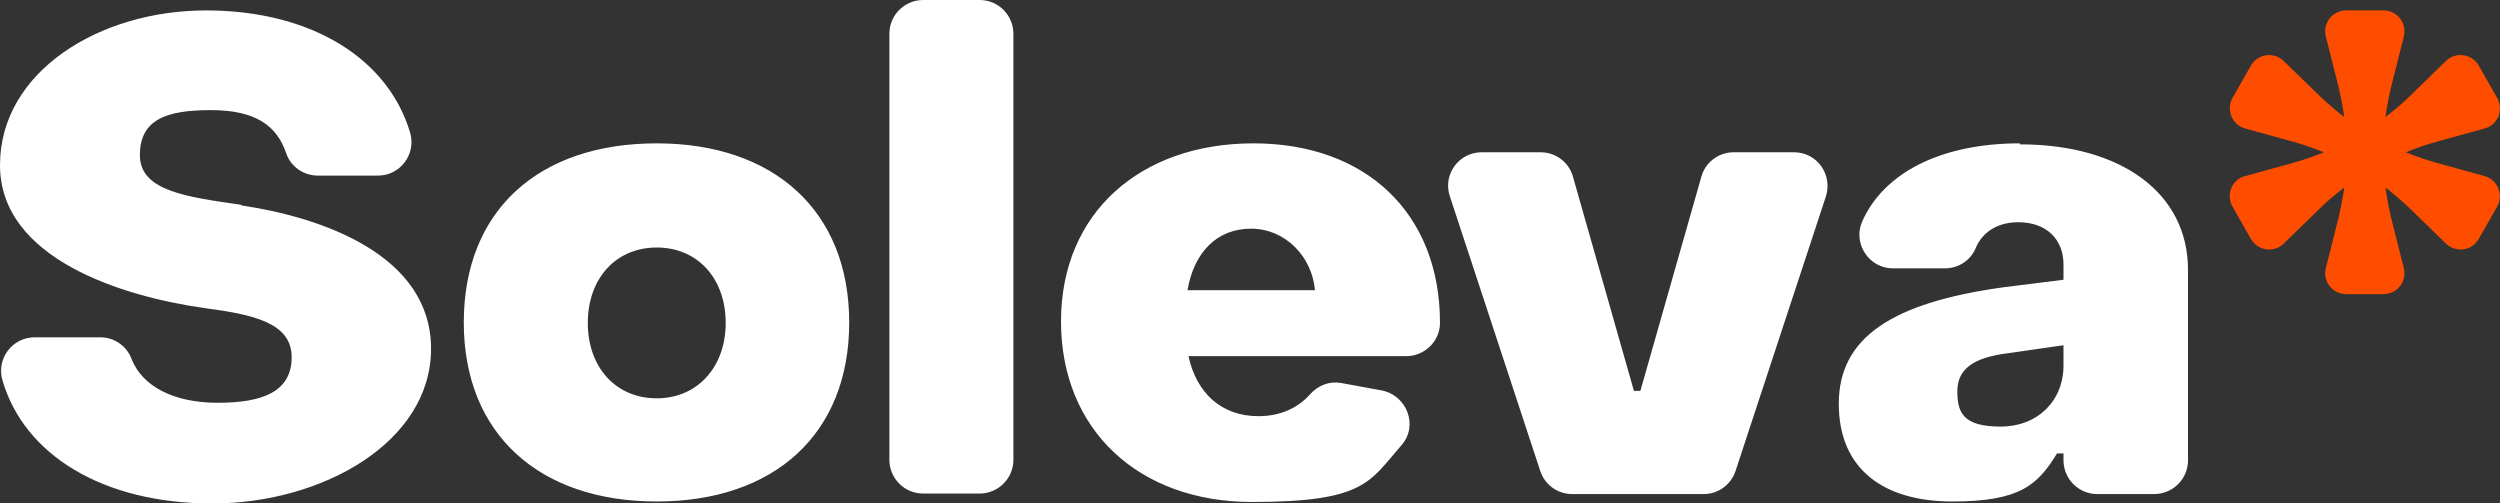 <?xml version="1.0" encoding="UTF-8"?>
<svg id="Calque_1" data-name="Calque 1" xmlns="http://www.w3.org/2000/svg" version="1.1" viewBox="0 0 504 101.5">
  <rect x="0" y="0" width="504" height="101.5" fill="#333333" stroke="none"/>
  <defs>
    <style>
      .cls-1 {
        fill: #ff4d00;
      }

      .cls-1, .cls-2 {
        stroke-width: 0px;
      }

      .cls-2 {
        fill: #fff;
      }
    </style>
  </defs>
  <path class="cls-2" d="M252.7,28.9c-22.8,0-38.8,14-38.8,35.9s15.7,36.4,38.5,36.4,23.7-4.1,30.1-11.4c3.5-3.9,1.2-10.1-4-11.1l-8.2-1.5c-2.3-.4-4.6.5-6.2,2.3-2.4,2.7-5.9,4.4-10.4,4.4-7.5,0-12.5-4.7-14.1-12.1h43.9c3.7,0,6.8-3,6.8-6.7h0c0-22.1-14.9-36.2-37.6-36.2ZM239.4,58.5c1.3-7.6,5.9-12.4,12.8-12.4s12.3,5.6,12.9,12.4h-25.7ZM361.6,30.7h-12.1c-3,0-5.7,2-6.5,4.9l-12.3,43.2h-1.3l-12.3-43.2c-.8-2.9-3.5-4.9-6.5-4.9h-11.9c-4.6,0-7.9,4.5-6.4,8.9l18.2,55.3c.9,2.8,3.5,4.7,6.4,4.7h26.6c2.9,0,5.5-1.9,6.4-4.7l18.2-55.3c1.4-4.4-1.8-8.9-6.4-8.9ZM407.2,28.9c-16,0-27.5,6-31.8,15.8-1.9,4.4,1.4,9.4,6.2,9.4h10.5c2.7,0,5.2-1.6,6.2-4.1,1.4-3.3,4.5-5.2,8.6-5.2,5.7,0,9.1,3.5,9.1,8.5v3.1l-12,1.5c-22.5,3.1-33.3,10.1-33.3,23.5s9.3,19.7,22.9,19.7,17.2-3.3,21.1-9.7h1.3v1.4c0,3.7,3,6.8,6.8,6.8h11.5c3.7,0,6.8-3,6.8-6.8v-38.4c0-15.5-13.5-25.3-33.9-25.3ZM416,73.7c0,7.1-5.2,12.3-12.7,12.3s-8.7-2.8-8.7-7.1,2.9-6.8,10.3-7.7l11.1-1.6v4.1ZM48.7,41.3c-11.1-1.6-20.5-2.8-20.5-10s5.3-9.1,14.3-9.1,13.3,3.1,15.2,8.7c.9,2.7,3.5,4.5,6.4,4.5h12.1c4.5,0,7.7-4.3,6.5-8.6C78.3,11.9,62.9,2.1,41.5,2.1S0,14.4,0,33.3s24.8,26.5,41.2,28.8c9.7,1.3,17.6,2.9,17.6,9.9s-5.9,9.2-14.9,9.2-15.3-3.4-17.4-8.9c-1-2.6-3.5-4.3-6.3-4.3H7c-4.5,0-7.8,4.3-6.5,8.7,4.4,15,20.2,24.8,42.3,24.8s44.1-12.3,44.1-31.2-22-26.5-38.3-28.9ZM132.4,28.9c-23.9,0-38.9,13.6-38.9,36.1s15.2,36.1,38.9,36.1,38.8-13.6,38.8-36.1-15.2-36.1-38.8-36.1ZM132.4,80.3c-8.3,0-13.9-6.3-13.9-15.2s5.6-15.2,13.9-15.2,13.9,6.3,13.9,15.2-5.7,15.2-13.9,15.2ZM197.5,0h-11.4c-3.7,0-6.8,3-6.8,6.8v85.9c0,3.7,3,6.8,6.8,6.8h11.4c3.7,0,6.8-3,6.8-6.8V6.8c0-3.7-3-6.8-6.8-6.8Z"/>
  <path class="cls-1" d="M500.9,35.5l-9.8-2.7c-2.1-.6-4.1-1.3-6.1-2.1,2-.8,4-1.5,6.1-2.1l9.8-2.7c2.7-.7,3.9-3.8,2.5-6.2l-3.7-6.5c-1.4-2.4-4.7-2.8-6.6-.9l-7.3,7.1c-1.5,1.5-3.2,2.9-4.9,4.2.3-2.1.7-4.2,1.2-6.3l2.5-9.9c.7-2.7-1.3-5.3-4.1-5.3h-7.5c-2.8,0-4.8,2.6-4.1,5.3l2.5,9.9c.5,2.1.9,4.2,1.2,6.3-1.7-1.3-3.3-2.7-4.9-4.2l-7.3-7.1c-2-1.9-5.2-1.5-6.6.9l-3.7,6.5c-1.4,2.4-.1,5.5,2.5,6.2l9.8,2.7c2.1.6,4.1,1.3,6.1,2.1-2,.8-4,1.5-6.1,2.1l-9.8,2.7c-2.7.7-3.9,3.8-2.5,6.2l3.7,6.5c1.4,2.4,4.7,2.8,6.6.9l7.3-7.1c1.5-1.5,3.2-2.9,4.9-4.2-.3,2.1-.7,4.2-1.2,6.3l-2.5,9.9c-.7,2.7,1.3,5.3,4.1,5.3h7.5c2.8,0,4.8-2.6,4.1-5.3l-2.5-9.9c-.5-2.1-.9-4.2-1.2-6.3,1.7,1.3,3.3,2.7,4.9,4.2l7.3,7.1c2,1.9,5.2,1.5,6.6-.9l3.7-6.5c1.4-2.4.1-5.5-2.5-6.2Z"/>
</svg>